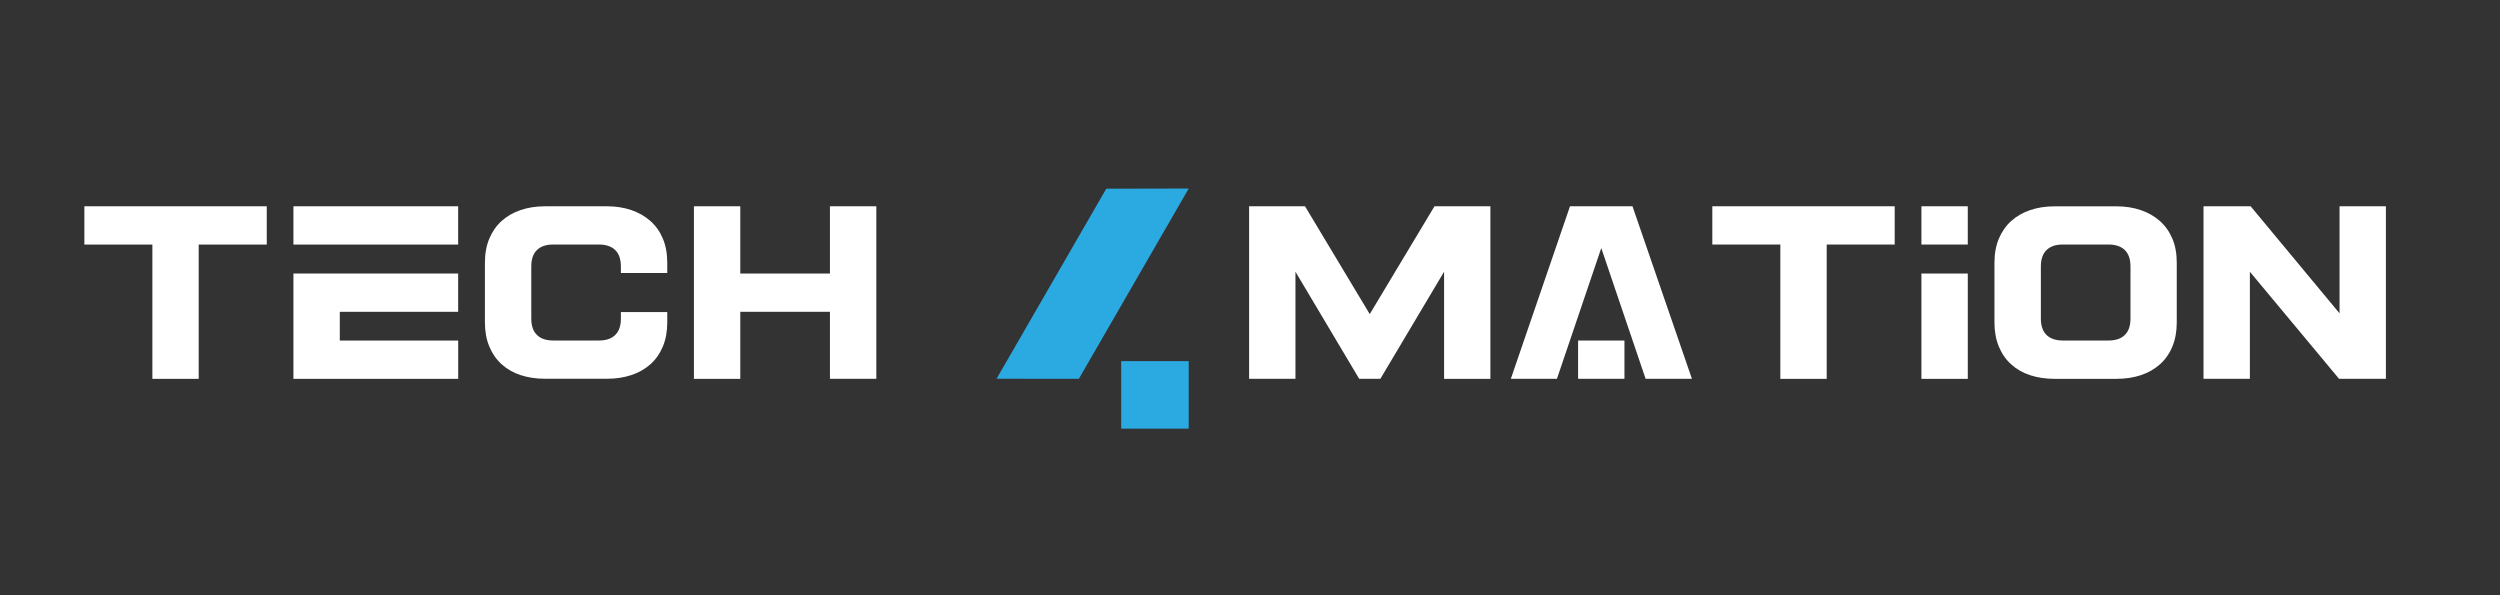 <svg xmlns="http://www.w3.org/2000/svg" viewBox="0 0 557.62 132.77">
<rect x="0" y="0" width="557.62" height="132.77" fill="#333333" stroke="none"/>
<style type="text/css">
	.st0{fill:#2BAAE2;}
	.st1{fill:#fff;}
</style>
		<rect x="250.08" y="80.55" class="st0" width="15.06" height="15.06"/>
		<polygon class="st0" points="222.28,84.48 246.75,42.09 265.14,42.05 240.64,84.49"/>
		<path class="st1" d="M59.49,54.55H44.32v29.95H33.99V54.55H18.82v-8.54h40.68V54.55z"/>
		<path class="st1" d="M102.19,54.55H65.45v-8.54h36.74V54.55z M65.45,84.49V61.01h36.74v8.54H75.79v6.41h26.41v8.54H65.45z"/>
		<path class="st1" d="M138.49,71.06V69.6h10.34v2.3c0,2.02-0.33,3.82-0.98,5.39c-0.66,1.57-1.58,2.89-2.78,3.96
			s-2.62,1.87-4.27,2.42c-1.65,0.54-3.46,0.81-5.45,0.81h-13.77c-1.99,0-3.8-0.27-5.45-0.81c-1.65-0.54-3.06-1.35-4.24-2.42
			c-1.18-1.07-2.1-2.39-2.75-3.96c-0.66-1.57-0.98-3.37-0.98-5.39V58.59c0-2.02,0.33-3.81,0.98-5.37c0.65-1.55,1.57-2.87,2.75-3.93
			c1.18-1.07,2.59-1.88,4.24-2.44c1.65-0.56,3.46-0.84,5.45-0.84h13.77c1.98,0,3.8,0.28,5.45,0.84c1.65,0.56,3.07,1.38,4.27,2.44
			s2.13,2.38,2.78,3.93c0.65,1.55,0.98,3.34,0.98,5.37v2.3h-10.34v-1.46c0-1.61-0.42-2.83-1.26-3.65c-0.84-0.82-2.05-1.24-3.62-1.24
			h-10.23c-1.57,0-2.78,0.41-3.62,1.24c-0.84,0.82-1.26,2.04-1.26,3.65v11.63c0,1.61,0.42,2.83,1.26,3.65
			c0.84,0.82,2.05,1.24,3.62,1.24h10.23c1.57,0,2.78-0.41,3.62-1.24C138.07,73.89,138.49,72.67,138.49,71.06z"/>
		<path class="st1" d="M195.46,84.49h-10.34V69.55h-20v14.95h-10.34V46.01h10.34v15h20v-15h10.34V84.49z"/>
		<path class="st1" d="M303.16,84.49l-14.21-23.88v23.88h-10.34V46.01h12.47l14.44,24.05l14.44-24.05h12.47v38.49H322.1V60.61
			l-14.21,23.88H303.16z"/>
		<path class="st1" d="M367.05,84.49l-9.89-29.16l-9.89,29.16h-10.28l13.2-38.49h13.93l13.26,38.49H367.05z M351.99,84.49v-8.54
			h10.34v8.54H351.99z"/>
		<path class="st1" d="M422.61,54.55h-15.17v29.95H397.1V54.55h-15.17v-8.54h40.68V54.55z"/>
		<path class="st1" d="M438.91,54.55h-10.34v-8.54h10.34V54.55z M428.57,84.49V61.01h10.34v23.49H428.57z"/>
		<path class="st1" d="M445.84,53.23c0.66-1.55,1.57-2.87,2.75-3.93s2.59-1.88,4.24-2.44c1.65-0.56,3.46-0.84,5.45-0.84h13.76
			c1.99,0,3.8,0.28,5.45,0.84c1.65,0.56,3.07,1.38,4.27,2.44c1.2,1.07,2.13,2.38,2.78,3.93c0.66,1.55,0.98,3.34,0.98,5.37v13.32
			c0,2.02-0.33,3.82-0.98,5.39s-1.58,2.89-2.78,3.96c-1.2,1.07-2.62,1.87-4.27,2.42c-1.65,0.54-3.46,0.81-5.45,0.81h-13.76
			c-1.99,0-3.8-0.27-5.45-0.81c-1.65-0.54-3.06-1.35-4.24-2.42s-2.1-2.39-2.75-3.96s-0.98-3.37-0.98-5.39V58.59
			C444.86,56.57,445.19,54.78,445.84,53.23z M475.2,59.43c0-1.61-0.42-2.83-1.26-3.65c-0.84-0.82-2.05-1.24-3.62-1.24h-10.23
			c-1.57,0-2.78,0.41-3.62,1.24c-0.84,0.82-1.26,2.04-1.26,3.65v11.63c0,1.61,0.42,2.83,1.26,3.65c0.84,0.82,2.05,1.24,3.62,1.24
			h10.23c1.57,0,2.78-0.41,3.62-1.24c0.84-0.82,1.26-2.04,1.26-3.65V59.43z"/>
		<path class="st1" d="M532.17,84.49h-10.45l-19.89-23.88v23.88h-10.34V46.01H502l19.83,23.88V46.01h10.34V84.49z"/>
</svg>
